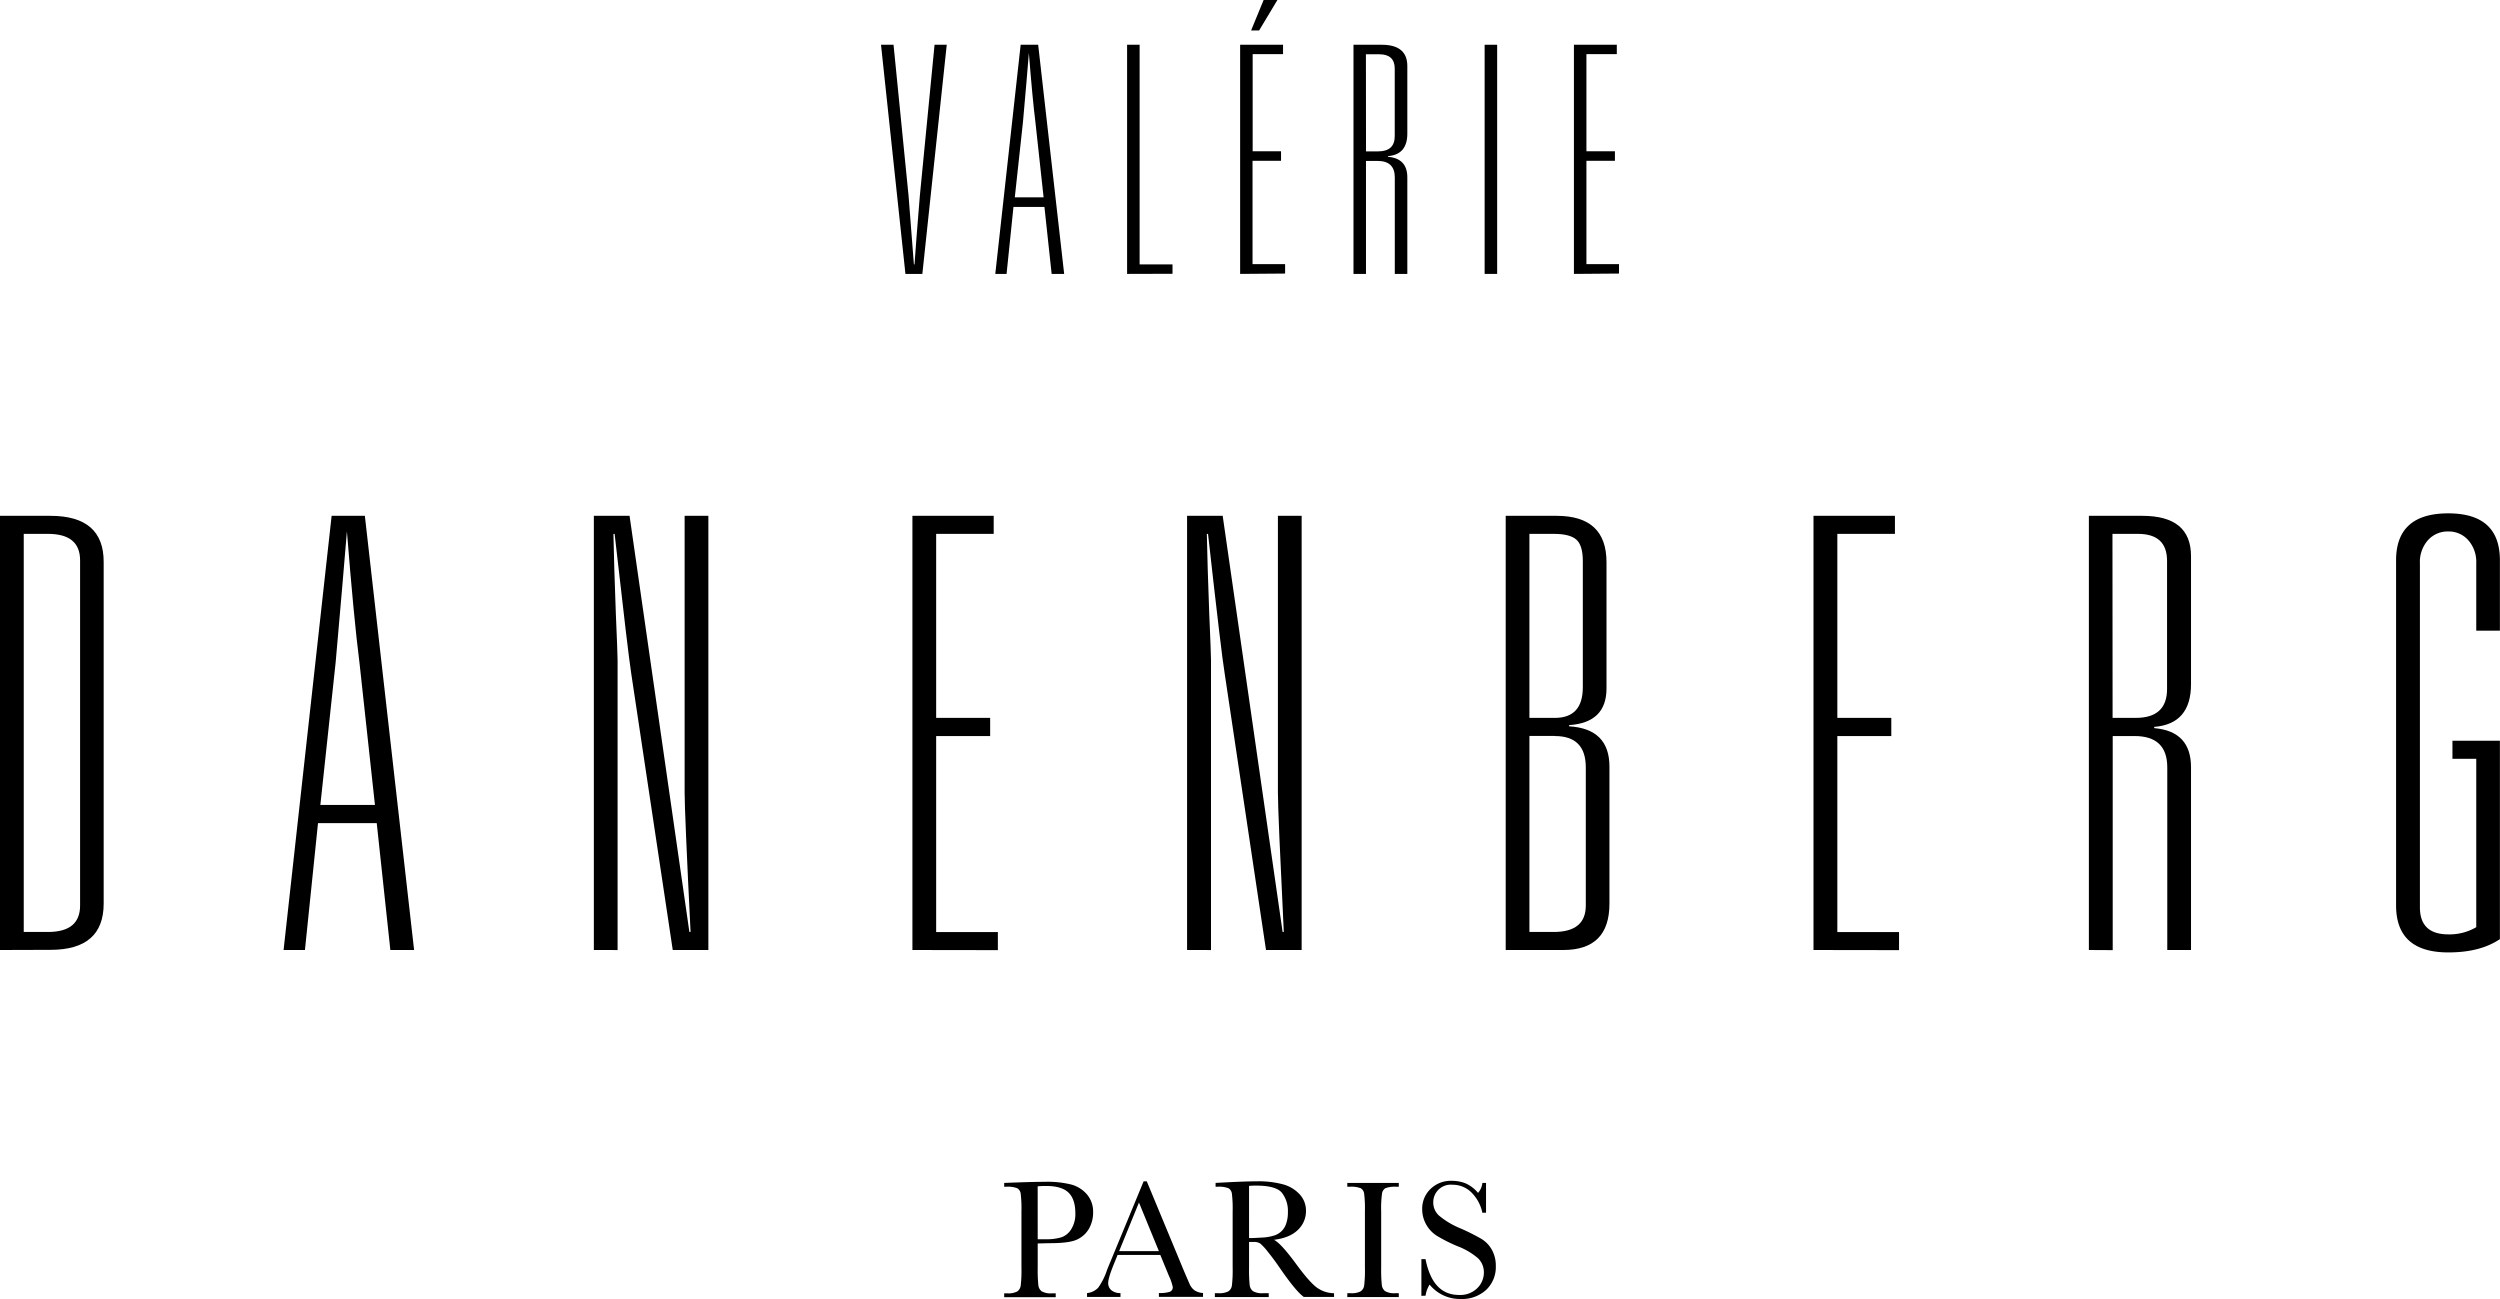 <svg xmlns="http://www.w3.org/2000/svg" viewBox="0 0 798.18 414.75">
    <g class="logo-el-01">
        <path d="M289.08,87.45l-7.8-73.16h4l4.8,48.23q.6,7.31,1.7,21.89h.2q.5-7.29,1.7-21.89l4.7-48.23h3.89l-7.79,73.16Z"/>
        <path d="M335.76,87.45l-2.3-21.38h-9.89l-2.2,21.38h-3.6l8.1-73.16h5.59l8.3,73.16ZM324,63h9.19l-2.61-24q-.93-7.39-2.09-22.09-.58,7.4-1.89,22.09Z"/>
        <path d="M359.85,87.45V14.29h4V84.41h10.5v3Z"/>
        <path d="M395.94,87.45V14.29h13.7v3h-9.7v31H409v3.05h-9.1v33h10.4v3Zm3.5-77.72,4-9.73h4.4L402,9.73Z"/>
        <path d="M432.13,87.45V14.29h9q8.19,0,8.19,6.79V42.66q0,6.69-6.19,7.19v.21q6.19.51,6.19,6.58V87.45h-4V56.64c0-3.51-1.84-5.26-5.5-5.26h-3.7V87.45Zm4-39.12H440q5.3,0,5.3-4.86V21.89c0-3-1.64-4.56-4.9-4.56h-4.3Z"/>
        <path d="M474,87.45V14.29h4V87.45Z"/>
        <path d="M502.51,87.45V14.29H516.2v3h-9.7v31h9.1v3.05h-9.1v33h10.4v3Z"/>
    </g>
    <g class="logo-el-02">
        <path d="M0,303.31V164.69H16.1q17.06,0,17,14.79v109q0,14.79-17,14.78Zm7.58-5.76h7.76q10.23,0,10.23-8.44V178.9q0-8.44-10.23-8.45H7.58Z"/>
        <path d="M124.63,303.31l-4.35-40.51H101.53l-4.17,40.51H90.54l15.34-138.62h10.61l15.72,138.62ZM102.28,257h17.43l-4.95-45.5q-1.79-14-4-41.86-1.14,14-3.6,41.86Z"/>
        <path d="M189.6,303.31V164.69H201L220.1,297.55h.38q-1.9-38.39-1.9-44.54V164.69h7.58V303.31H214.79L201.53,215q-.94-5.94-5.3-44.54h-.38q.19,10,.76,25.15.57,13.26.57,15.17v92.54Z"/>
        <path d="M291.31,303.31V164.69h25.95v5.76H298.89V229.2h17.24V235H298.89v62.59h19.7v5.76Z"/>
        <path d="M379,303.31V164.69h11.37l19.13,132.86h.38Q408,259.16,408,253V164.69h7.58V303.31H404.2L391,215q-1-5.94-5.31-44.54h-.38q.19,10,.76,25.15.57,13.26.57,15.17v92.54Z"/>
        <path d="M480.73,303.31V164.69H497q15.9,0,15.91,14.79V219.8q0,10.94-11.94,11.71v.38q12.88.77,12.88,12.86v43.78q0,14.79-14.77,14.78Zm7.57-74.11h8.15q8.9,0,8.9-9.79V179.09c0-3.33-.7-5.6-2.08-6.82s-3.79-1.82-7.2-1.82H488.3Zm8.15,5.76H488.3v62.59h7.77q10.23,0,10.23-8.44V245Q506.3,235,496.45,235Z"/>
        <path d="M579,303.31V164.69h26v5.76H586.61V229.2h17.23V235H586.61v62.59h19.7v5.76Z"/>
        <path d="M666.92,303.31V164.69H684q15.53,0,15.53,12.87v40.89q0,12.68-11.75,13.63v.39q11.75,1,11.75,12.48v58.36h-7.58V245q0-10-10.42-10h-7v68.35Zm7.57-74.11h7.39q10,0,10-9.21v-40.9q0-8.64-9.28-8.64h-8.15Z"/>
        <path d="M783,242.26V236.5h15.15v63.36l-.95.57q-6.06,3.66-15.53,3.65-16.66,0-16.67-15V178.9q0-15,16.67-15,16.49,0,16.48,15v22.46H790.6v-21.5a10.51,10.51,0,0,0-2.55-7.39,8.27,8.27,0,0,0-6.35-2.79,8.46,8.46,0,0,0-6.53,2.79,10.47,10.47,0,0,0-2.56,7.39V289.68q0,8.64,9.09,8.64a16.82,16.82,0,0,0,8.9-2.3V242.26Z"/>
    </g>
    <g class="logo-el-03">
        <path d="M331.31,397v7.65a49.23,49.23,0,0,0,.2,5.63,2.83,2.83,0,0,0,1.07,2,5.92,5.92,0,0,0,3.29.65h1.19v1.23H320.61v-1.23h.95a6.17,6.17,0,0,0,3.19-.59,2.7,2.7,0,0,0,1.13-1.84,41.41,41.41,0,0,0,.24-5.82V386.75a39.34,39.34,0,0,0-.24-5.62,2.39,2.39,0,0,0-1.06-1.74,8.11,8.11,0,0,0-3.55-.49h-.66v-1.23l4.5-.16c3.61-.13,6.41-.19,8.43-.19a31.54,31.54,0,0,1,8.57.89,10,10,0,0,1,4.93,3.14A8.46,8.46,0,0,1,349,387a10.39,10.39,0,0,1-1.31,5.26,8.46,8.46,0,0,1-3.77,3.47c-1.63.79-4.51,1.18-8.62,1.18Zm0-1.34h2.57a16.35,16.35,0,0,0,5-.63,6,6,0,0,0,3.18-2.65,9.11,9.11,0,0,0,1.27-5q0-4.5-2.19-6.62c-1.45-1.4-3.82-2.11-7.08-2.11a27,27,0,0,0-2.76.11Z"/>
        <path d="M370.45,400.66H356.81l-.93,2.31c-1.38,3.34-2.06,5.53-2.06,6.55a2.93,2.93,0,0,0,1.09,2.48,4.49,4.49,0,0,0,2.83.85v1.23H347.06v-1.23a5.71,5.71,0,0,0,3.55-1.71,20.89,20.89,0,0,0,2.81-5.6c.09-.26.51-1.3,1.27-3.11l10.44-25.27h1l12,28.92,1.65,3.81a5.1,5.1,0,0,0,1.49,2,5.42,5.42,0,0,0,2.82.93v1.23H370v-1.23a10.38,10.38,0,0,0,3.51-.39,1.52,1.52,0,0,0,.92-1.54,15.83,15.83,0,0,0-1.22-3.52Zm-.45-1.21-6.36-15.52-6.33,15.52Z"/>
        <path d="M425.94,414.08h-9.67q-2.56-1.81-7.87-9.56-1.69-2.46-3.52-4.74a18.38,18.38,0,0,0-2.52-2.76,3.69,3.69,0,0,0-2.14-.5h-1.43v8.08a50.1,50.1,0,0,0,.19,5.63,2.9,2.9,0,0,0,1.06,2,5.92,5.92,0,0,0,3.3.65h1.73v1.23h-17.2v-1.23H389a6.19,6.19,0,0,0,3.19-.59,2.69,2.69,0,0,0,1.12-1.84,41.41,41.41,0,0,0,.24-5.82V386.75a39.34,39.34,0,0,0-.24-5.62,2.38,2.38,0,0,0-1.05-1.74,8.16,8.16,0,0,0-3.56-.49h-.6v-1.23l5.14-.27q5.13-.24,8.16-.24a29.92,29.92,0,0,1,8.35,1,11.23,11.23,0,0,1,5.21,3.17,7.63,7.63,0,0,1,2,5.27,8.18,8.18,0,0,1-2.6,6.09c-1.73,1.69-4.27,2.73-7.63,3.15q2.25,1.09,7.26,7.95,4.08,5.55,6.41,7.27a9.57,9.57,0,0,0,5.51,1.83Zm-27.15-18.79c1.32,0,2.69-.09,4.1-.17a14.61,14.61,0,0,0,3.68-.59,5.77,5.77,0,0,0,4.06-3.84,10.71,10.71,0,0,0,.56-3.7,9.42,9.42,0,0,0-1.9-6.15q-1.89-2.31-8.25-2.31c-.66,0-1.41,0-2.25.1Z"/>
        <path d="M430.16,378.9v-1.23h16.43v1.23h-.77a8.54,8.54,0,0,0-3.47.45,2.32,2.32,0,0,0-1.1,1.65,35.19,35.19,0,0,0-.28,5.75V404.6a49.23,49.23,0,0,0,.2,5.63,2.9,2.9,0,0,0,1.06,2,5.92,5.92,0,0,0,3.3.65h1.06v1.23H430.16v-1.23h1.06a6.24,6.24,0,0,0,3.2-.59,2.72,2.72,0,0,0,1.12-1.84,41.41,41.41,0,0,0,.24-5.82V386.75a39.34,39.34,0,0,0-.24-5.62,2.39,2.39,0,0,0-1.06-1.74,8.08,8.08,0,0,0-3.55-.49Z"/>
        <path d="M453.81,413.71V402h1.32q2.25,11.44,10.68,11.44a7.71,7.71,0,0,0,5.87-2.19,6.93,6.93,0,0,0,2.08-4.9,6.26,6.26,0,0,0-1.83-4.59,22.29,22.29,0,0,0-6.68-3.92,49,49,0,0,1-6.51-3.29,10,10,0,0,1-3.43-3.67,9.79,9.79,0,0,1-1.24-4.81,8.67,8.67,0,0,1,2.67-6.48,9.25,9.25,0,0,1,6.74-2.59,12.17,12.17,0,0,1,4.29.75,11,11,0,0,1,4.13,3.11,5.69,5.69,0,0,0,1.38-3.19h1.17v9.53h-1.17a12.85,12.85,0,0,0-3.56-6.55,8.43,8.43,0,0,0-5.92-2.39,5.59,5.59,0,0,0-6.2,5.61,5.58,5.58,0,0,0,1.88,4.27,25.53,25.53,0,0,0,6.7,4,67.33,67.33,0,0,1,6.74,3.37A9.41,9.41,0,0,1,476.3,399a10.39,10.39,0,0,1,1.27,5.21,10,10,0,0,1-3.07,7.6,11.42,11.42,0,0,1-8.21,2.92,12.47,12.47,0,0,1-9.86-4.59,9.4,9.4,0,0,0-1.3,3.55Z"/>
    </g>
</svg>